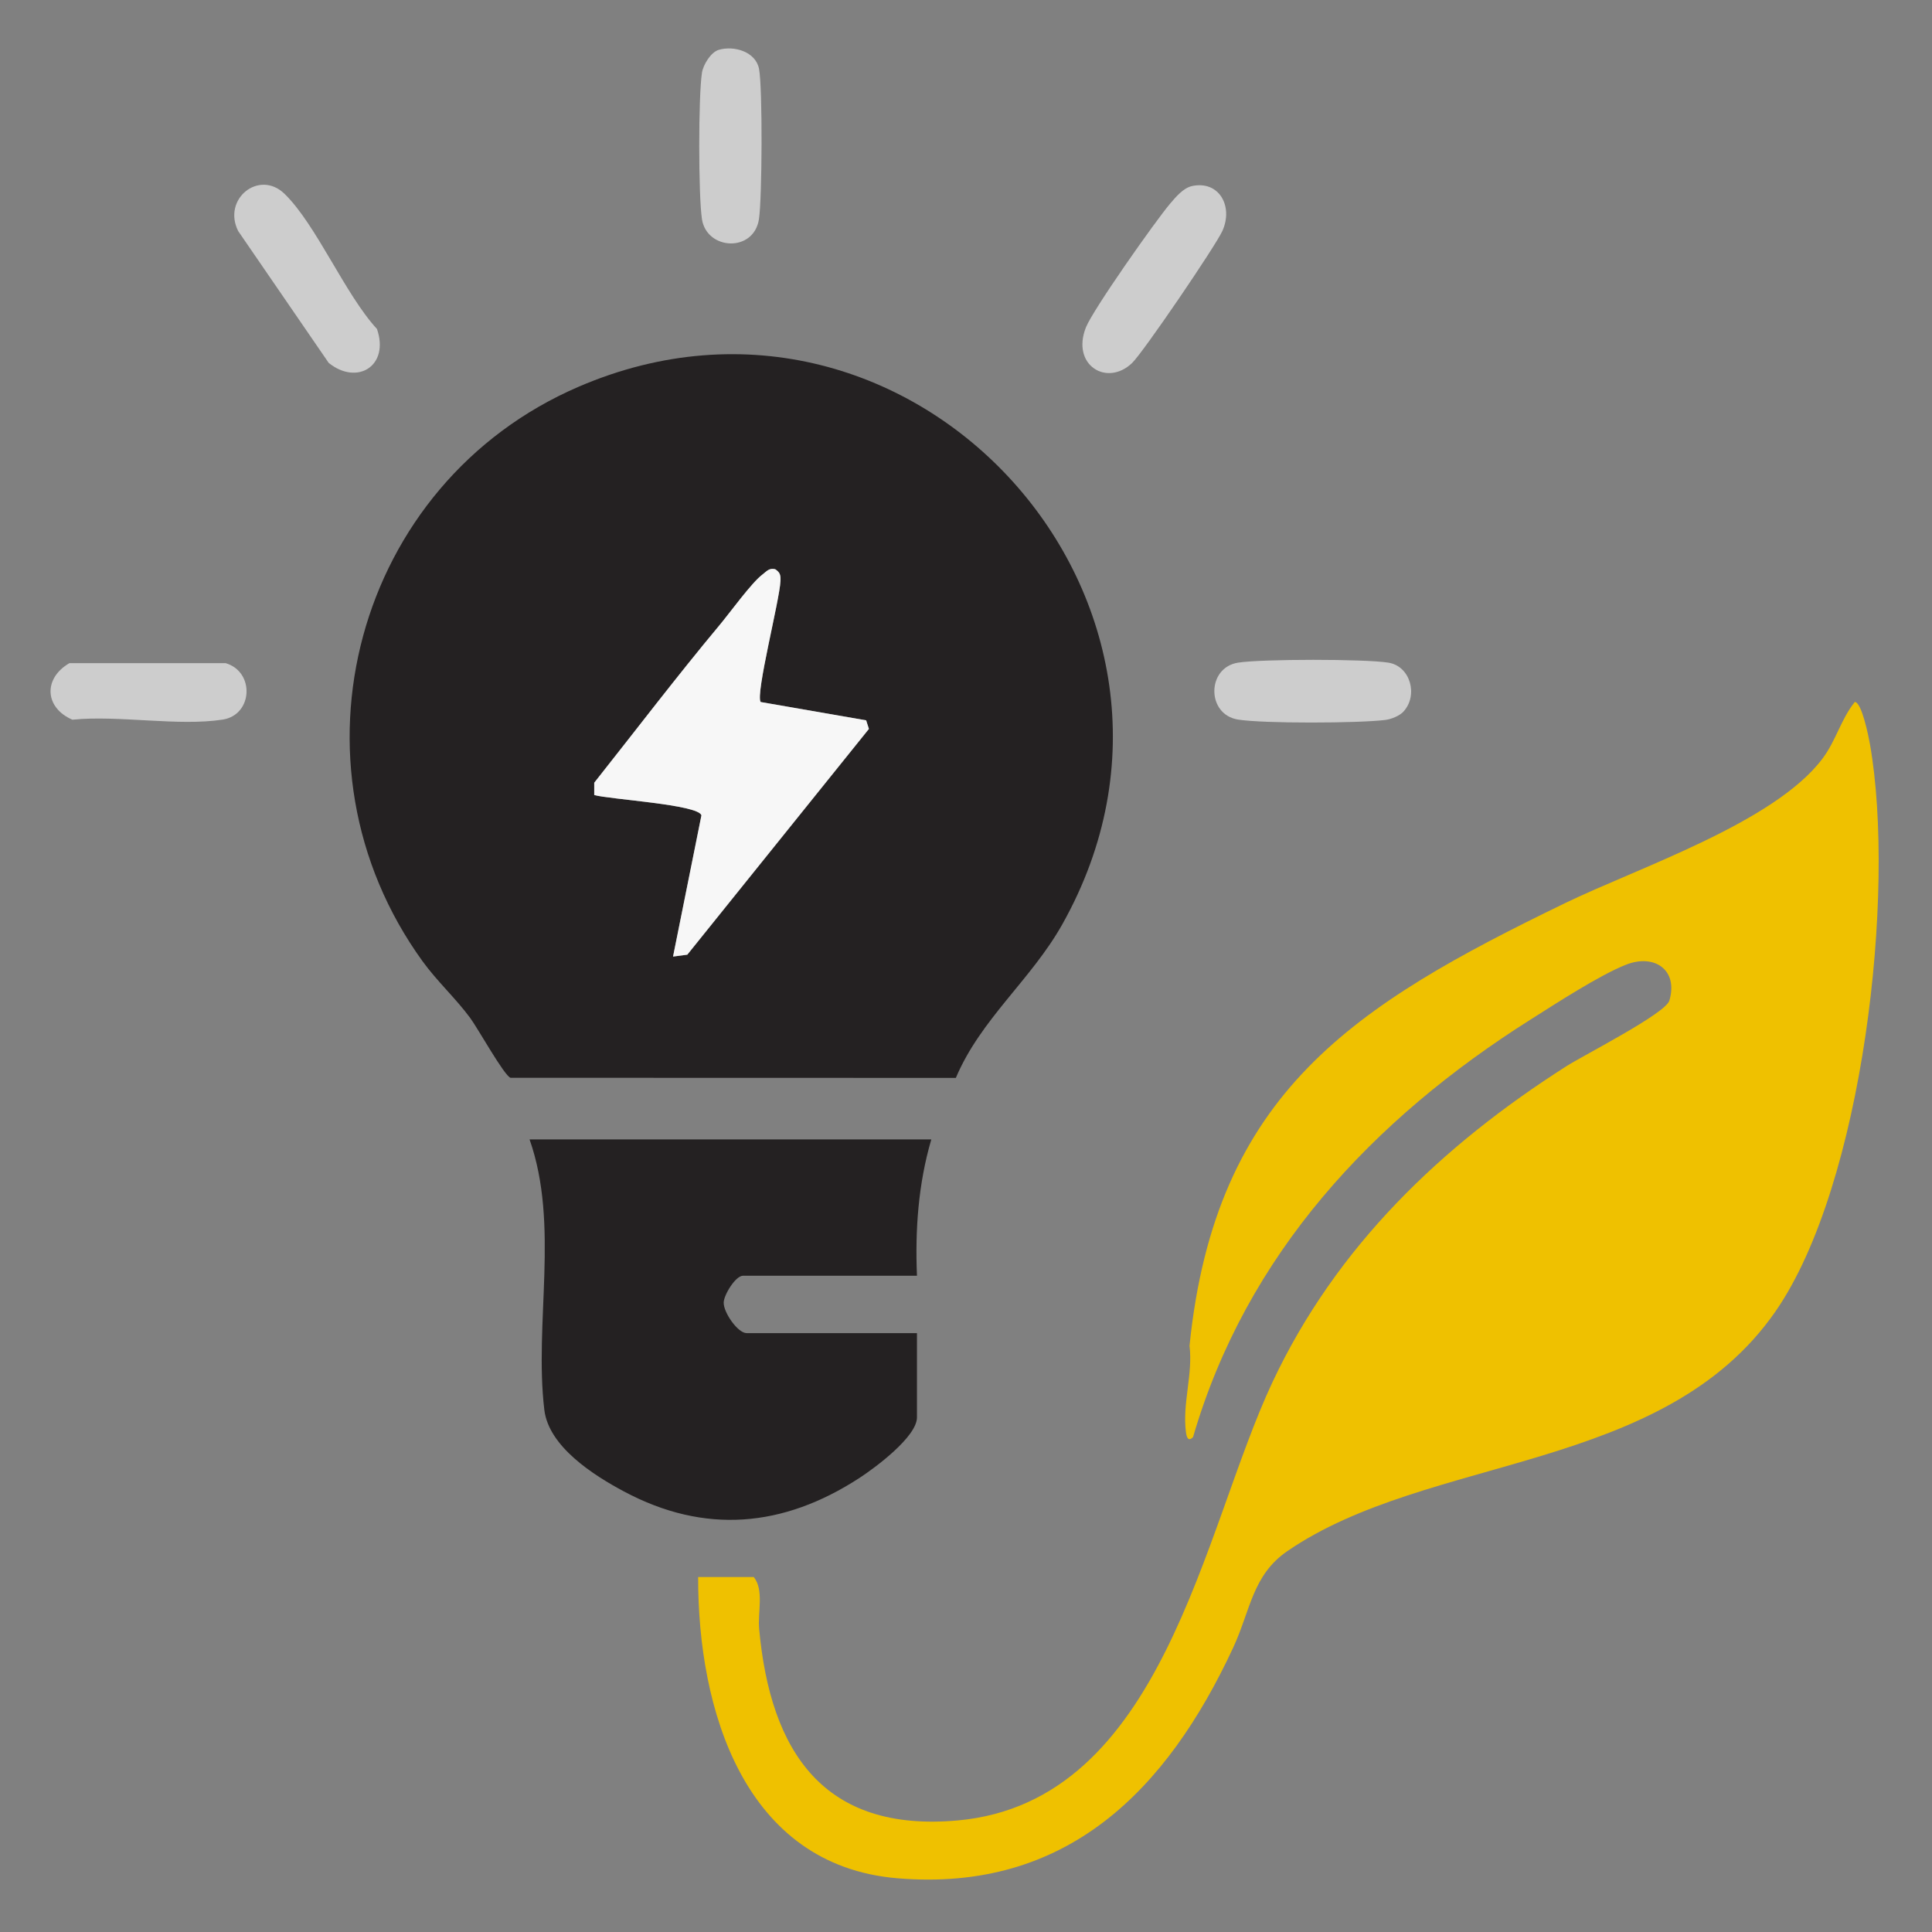 <?xml version="1.0" encoding="UTF-8"?>
<svg id="Layer_1" xmlns="http://www.w3.org/2000/svg" version="1.1" viewBox="0 0 500 500">
  <rect x="0" y="0" width="500" height="500" fill="#808080" stroke="none"/>
  <!-- Generator: Adobe Illustrator 29.3.1, SVG Export Plug-In . SVG Version: 2.1.0 Build 151)  -->
  <defs>
    <style>
      .st0 {
        fill: #cdcdcd;
      }

      .st1 {
        fill: #242122;
      }

      .st2 {
        fill: #efc100;
      }

      .st3 {
        fill: #f7f7f7;
      }
    </style>
  </defs>
  <path class="st1" d="M247.37,278.96l-115.24-.03c-1.61-.48-8.46-12.81-10.47-15.52-3.77-5.1-8.57-9.48-12.29-14.62-37.06-51.18-17.46-123.77,40.35-148.69,86.68-37.37,171.51,56.68,125.2,139.12-8.07,14.36-21.11,24.5-27.55,39.74ZM224.16,186.42l-27.3-4.74c-1.39-2.02,4.91-26.4,5.12-31.27.06-1.49-.03-2.23-1.36-3.1-1.6-.38-2.22.57-3.27,1.35-2.82,2.1-8.36,9.8-11.08,13.06-11.12,13.33-21.7,27.24-32.49,40.85v3.18c3.86,1.13,26.91,2.44,27.76,5.25l-7.35,36.56,3.69-.49,47-58.43-.71-2.22Z"/>
  <path class="st2" d="M180.68,408.13h14.39c2.71,3.36,1,9.09,1.4,13.45,2.92,31.85,16.71,52.69,51.39,49.55,53.27-4.83,63.35-74.93,81.47-113.46,16.52-35.13,43.72-61.12,76.06-81.74,4.58-2.92,25.64-13.61,26.64-16.98,2.35-7.9-3.83-12.17-11.16-9.31-6.81,2.66-18.22,10.08-24.76,14.22-40.88,25.83-73.54,60.69-87.35,108.06-1.33,1.33-1.68-.08-1.85-1.37-.93-7.37,1.84-14.87.94-22.28,6.68-65.64,42.59-88.07,97.12-114.51,18.97-9.2,54.1-20.81,66.62-37.34,3.58-4.72,4.81-10.25,8.43-14.75,1.83.05,3.61,9.17,3.92,10.91,6.78,38.43-1.78,114.07-24.42,146.78-29.03,41.92-89.73,36.93-126.36,62.07-9.06,6.22-9.53,15.33-14.01,24.97-17.18,36.95-43.1,63.38-86.94,59.69-39.8-3.35-51.61-43.89-51.53-77.96Z"/>
  <path class="st1" d="M241.02,294.89c-3.36,11.47-4.21,23.35-3.71,35.27h-45.02c-1.94,0-4.96,4.96-5,6.94-.06,2.56,3.65,7.91,5.93,7.91h44.09v21.81c0,5.02-10.88,13.07-14.93,15.7-19.63,12.75-39.96,14.64-60.88,3.48-7.98-4.26-19.49-11.62-20.63-21.14-2.67-22.49,3.96-47.87-3.82-69.98h103.96Z"/>
  <path class="st0" d="M73.62,50.15c8.21,7.94,15.67,26.02,23.94,34.99,3.29,9.54-5.1,14.73-12.49,8.78l-23.43-34.12c-4.17-8.31,5.43-15.98,11.97-9.66Z"/>
  <path class="st0" d="M308.53,48.14c7-1.46,10.69,5.27,7.83,11.61-1.75,3.89-20.48,31.41-23.36,34.18-6.52,6.26-15.82.57-11.97-9.19,1.8-4.56,17.99-27.56,21.8-32.04,1.46-1.71,3.41-4.08,5.71-4.56Z"/>
  <path class="st0" d="M363.24,184.14c-1.04,1.14-3.2,2-4.77,2.19-6.95.85-31.35.95-38.04-.1-8.22-1.29-8.2-13.46,0-14.74,6.18-.96,32.72-.97,38.87,0,5.73.91,7.77,8.44,3.94,12.64Z"/>
  <path class="st0" d="M17.97,171.63h40.45c7.58,2.26,7.01,13.39-.78,14.6-11.47,1.79-26.98-1.19-38.91.03-7.24-3.14-7.55-10.72-.76-14.64Z"/>
  <path class="st0" d="M185.97,12.91c3.99-1.19,9.61.45,10.47,4.93.94,4.92.8,33.67-.03,38.91-1.38,8.68-13.49,7.98-14.74,0-.94-6.02-.95-31.95,0-37.95.32-2.05,2.29-5.28,4.31-5.89Z"/>
  <path class="st3" d="M224.16,186.42l.71,2.22-47,58.43-3.69.49,7.35-36.56c-.85-2.81-23.9-4.12-27.74-5.25v-3.18c10.78-13.61,21.35-27.52,32.48-40.85,2.72-3.26,8.26-10.96,11.08-13.06,1.04-.78,1.66-1.73,3.27-1.35,1.33.87,1.43,1.61,1.36,3.1-.2,4.88-6.51,29.25-5.12,31.27l27.3,4.74Z"/>
</svg>